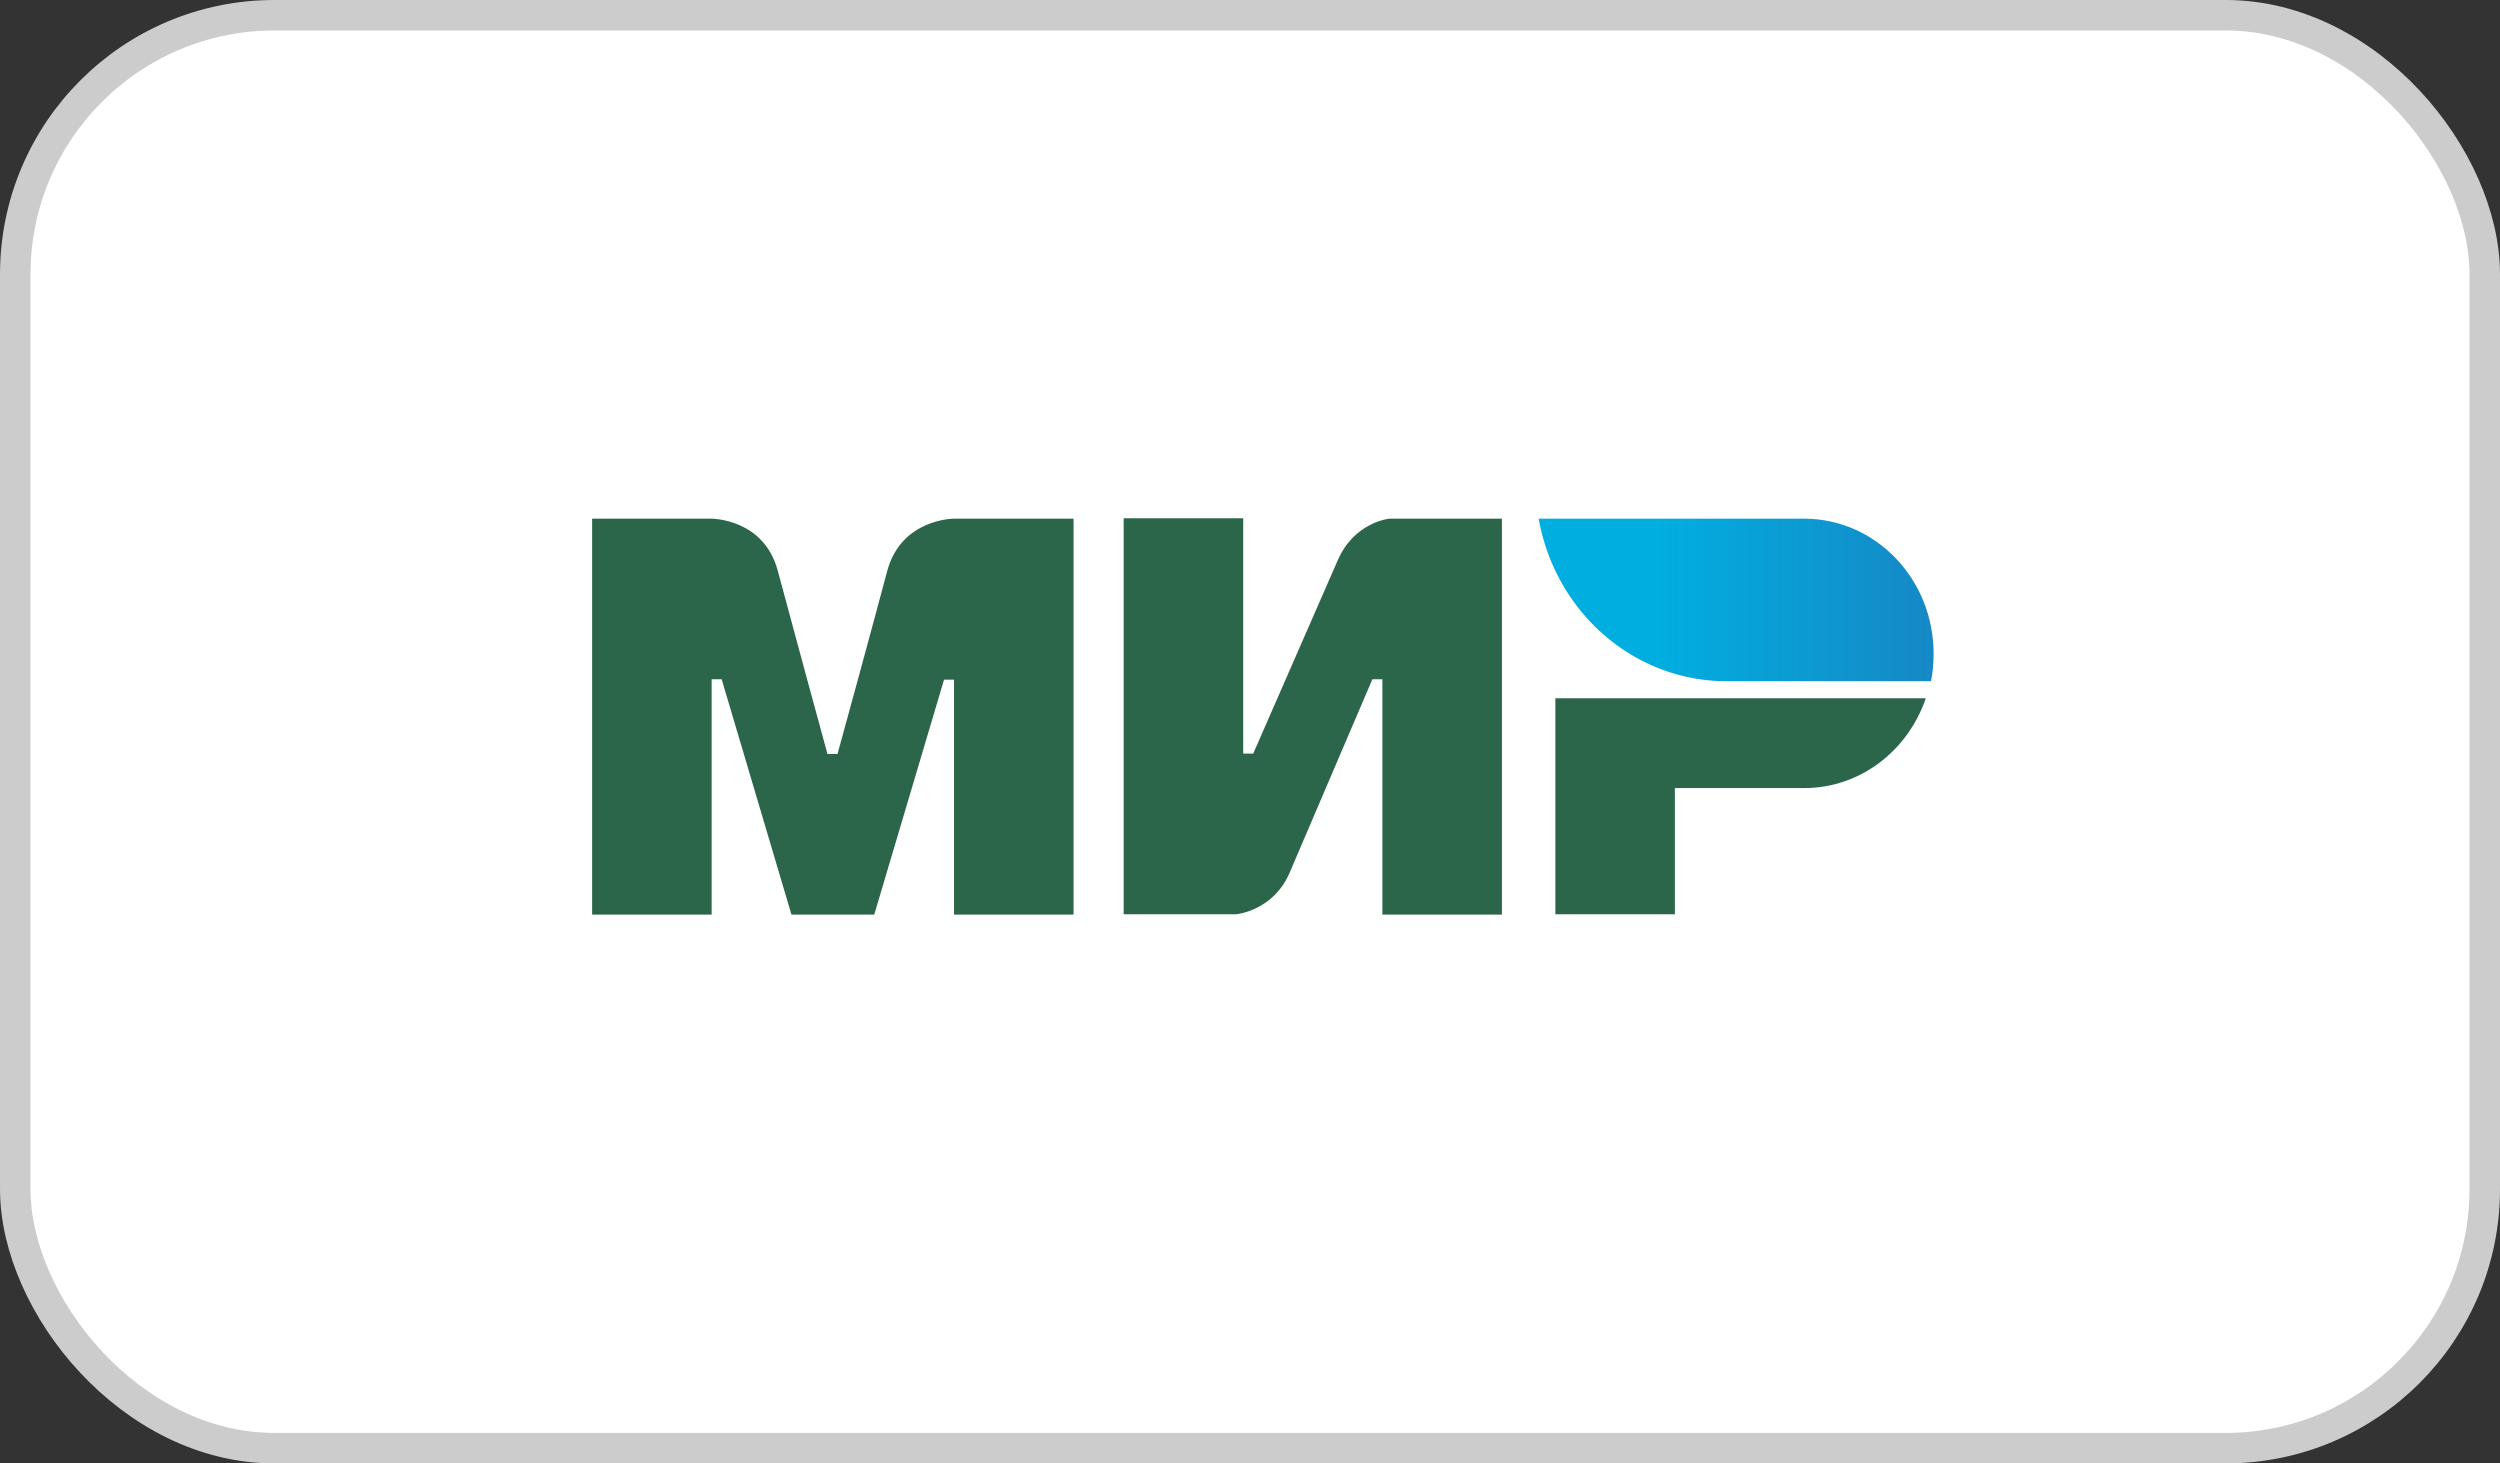 <?xml version="1.0" encoding="UTF-8"?> <svg xmlns="http://www.w3.org/2000/svg" width="82" height="48" viewBox="0 0 82 48" fill="none"><rect x="0" y="0" width="82" height="48" fill="#333333" stroke="none"/> <rect x="0.5" y="0.5" width="81" height="47" rx="8.5" fill="white" stroke="#CCCCCC"></rect> <rect width="63.158" height="22" transform="translate(9.422 13)" fill="white"></rect> <path d="M31.28 17.013C31.28 17.013 29.564 17.013 29.101 18.727C28.687 20.288 27.506 24.617 27.47 24.732H27.141C27.141 24.732 25.935 20.313 25.509 18.714C25.047 17 23.33 17.013 23.33 17.013H19.422V30H23.342V22.281H23.671L25.96 30H28.675L30.964 22.294H31.292V30H35.213V17.013H31.28ZM45.574 17.013C45.574 17.013 44.429 17.114 43.881 18.371L41.105 24.719H40.777V17H36.856V29.987H40.557C40.557 29.987 41.763 29.873 42.298 28.629L45.013 22.281H45.342V30H49.263V17.013H45.574ZM51.016 22.903V29.987H54.936V25.849H59.173C61.023 25.849 62.582 24.617 63.166 22.903H51.016Z" fill="#2C664A"></path> <path d="M59.173 17.012H50.468C50.906 19.488 52.684 21.468 54.985 22.116C55.52 22.268 56.068 22.344 56.628 22.344H63.337C63.398 22.052 63.422 21.747 63.422 21.443C63.422 18.993 61.523 17.012 59.173 17.012Z" fill="url(#paint0_linear_1938_1800)"></path> <defs> <linearGradient id="paint0_linear_1938_1800" x1="50.469" y1="19.953" x2="63.419" y2="19.953" gradientUnits="userSpaceOnUse"> <stop offset="0.3" stop-color="#01AEE0"></stop> <stop offset="1" stop-color="#1688C6"></stop> </linearGradient> </defs> </svg> 